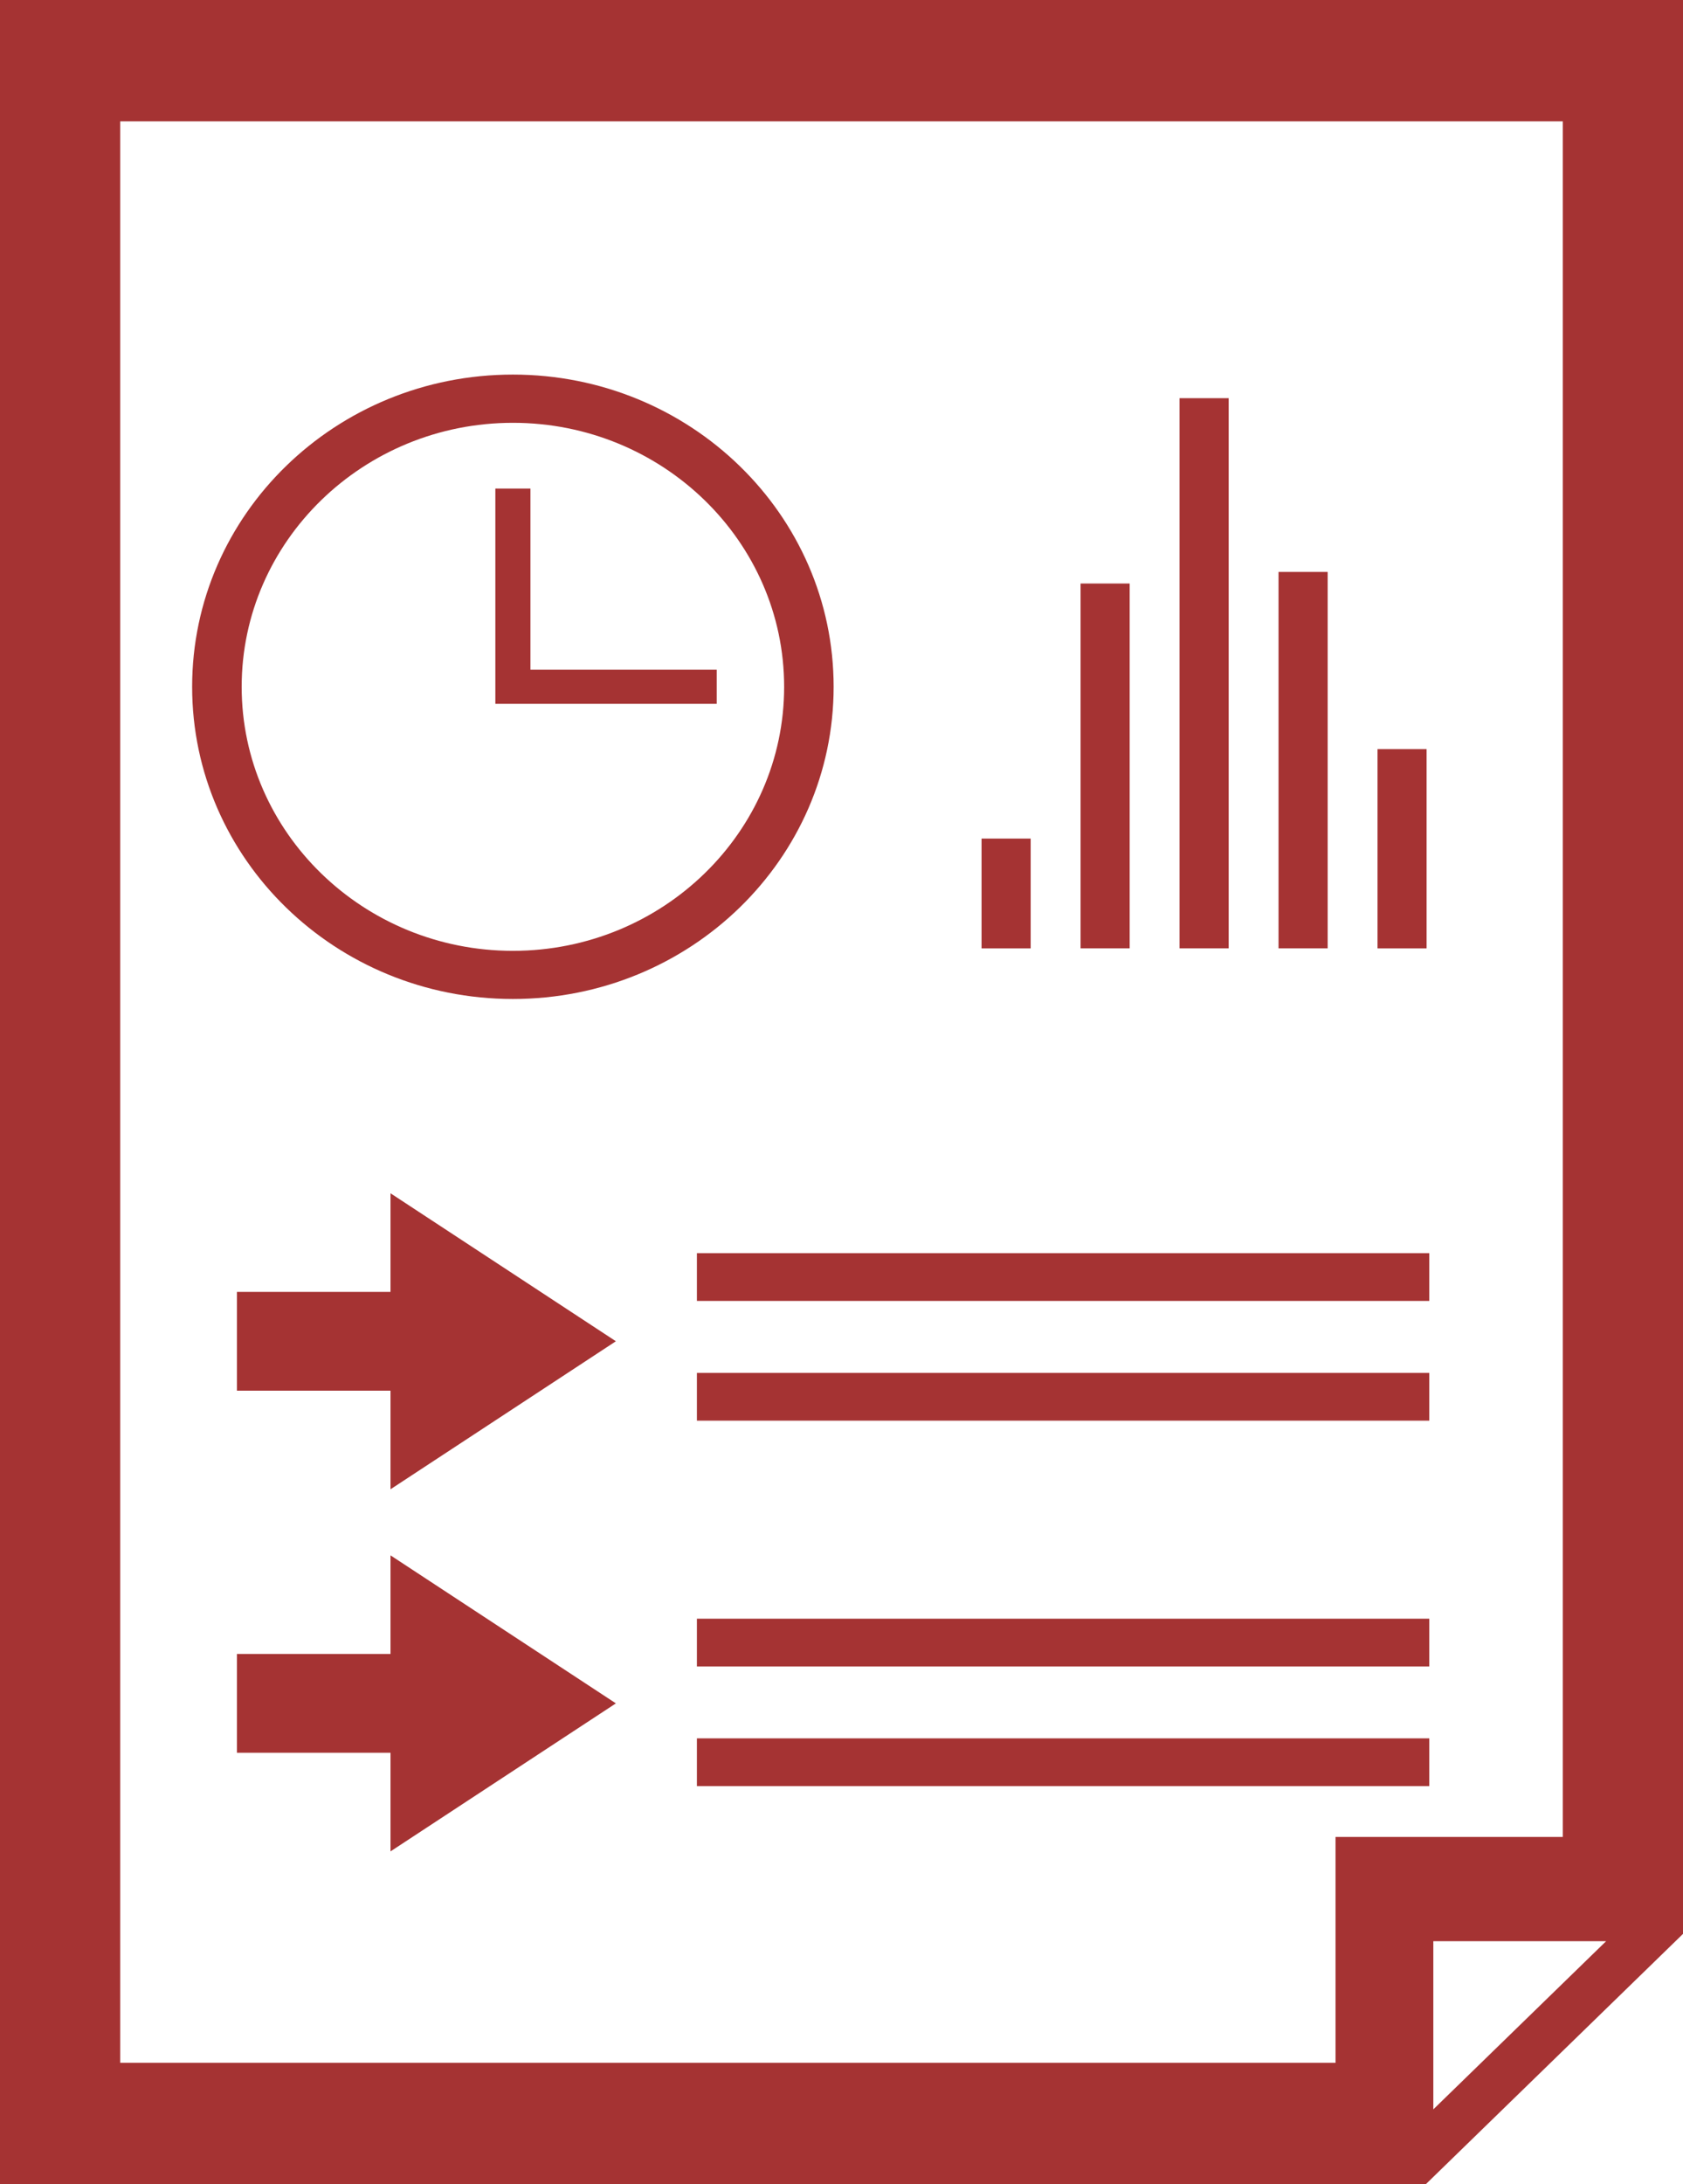 <?xml version="1.0" encoding="UTF-8"?>
<svg width="37px" height="48px" viewBox="0 0 37 48" version="1.1" xmlns="http://www.w3.org/2000/svg" xmlns:xlink="http://www.w3.org/1999/xlink">
    <!-- Generator: Sketch 40.3 (33839) - http://www.bohemiancoding.com/sketch -->
    <title>partner-decision</title>
    <desc>Created with Sketch.</desc>
    <defs></defs>
    <g id="about" stroke="none" stroke-width="1" fill="none" fill-rule="evenodd">
        <g id="Artboard-Copy" transform="translate(-464, -1780)" fill="#A53333">
            <g id="Group-12-Copy" transform="translate(432, 1727)">
                <g id="Group-3">
                    <g id="partner-decision" transform="translate(20, 46)">
                        <path d="M49,49.5 L49,7 L12,7 L12,55 L43.347,55 L49,49.5 L49,49.5 L49,49.5 L49,49.5 Z M14.643,9.667 L46.357,9.667 L46.357,47.369 L41.361,47.369 L41.361,52.333 L14.643,52.333 L14.643,9.667 L14.643,9.667 L14.643,9.667 L14.643,9.667 Z M43.511,53.356 L43.511,49.66 L47.31,49.66 L43.511,53.356 L43.511,53.356 L43.511,53.356 Z M33.579,25.429 L34.659,25.429 L34.659,27.842 L33.579,27.842 L33.579,25.429 L33.579,25.429 L33.579,25.429 Z M35.756,19.824 L36.835,19.824 L36.835,27.841 L35.756,27.841 L35.756,19.824 L35.756,19.824 L35.756,19.824 Z M37.932,15.751 L39.012,15.751 L39.012,27.841 L37.932,27.841 L37.932,15.751 L37.932,15.751 L37.932,15.751 Z M40.108,19.569 L41.188,19.569 L41.188,27.841 L40.108,27.841 L40.108,19.569 L40.108,19.569 L40.108,19.569 Z M42.284,23.463 L43.363,23.463 L43.363,27.842 L42.284,27.842 L42.284,23.463 L42.284,23.463 L42.284,23.463 Z M27.321,34.54 L43.422,34.54 L43.422,35.59 L27.321,35.59 L27.321,34.54 L27.321,34.54 L27.321,34.54 Z M27.321,37.171 L43.422,37.171 L43.422,38.221 L27.321,38.221 L27.321,37.171 L27.321,37.171 L27.321,37.171 Z M27.321,42.573 L43.422,42.573 L43.422,43.623 L27.321,43.623 L27.321,42.573 L27.321,42.573 L27.321,42.573 Z M27.321,45.203 L43.422,45.203 L43.422,46.253 L27.321,46.253 L27.321,45.203 L27.321,45.203 L27.321,45.203 Z M27.757,21.718 L23.661,21.718 L23.661,17.737 L22.89,17.737 L22.89,22.468 L27.757,22.468 L27.757,21.718 L27.757,21.718 L27.757,21.718 Z M20.585,35.391 L17.209,35.391 L17.209,37.562 L20.585,37.562 L20.585,39.729 L25.54,36.476 L20.585,33.224 L20.585,35.391 L20.585,35.391 L20.585,35.391 Z M20.585,43.349 L17.209,43.349 L17.209,45.519 L20.585,45.519 L20.585,47.687 L25.54,44.434 L20.585,41.181 L20.585,43.349 L20.585,43.349 L20.585,43.349 Z M23.276,16.292 C26.564,16.292 29.239,18.894 29.239,22.094 C29.239,25.293 26.564,27.896 23.276,27.896 C19.987,27.896 17.313,25.293 17.313,22.094 C17.313,18.894 19.988,16.292 23.276,16.292 L23.276,16.292 L23.276,16.292 L23.276,16.292 Z M23.276,28.954 C27.17,28.954 30.327,25.882 30.327,22.093 C30.327,18.304 27.17,15.232 23.276,15.232 C19.381,15.232 16.224,18.304 16.224,22.093 C16.224,25.882 19.381,28.954 23.276,28.954 L23.276,28.954 L23.276,28.954 L23.276,28.954 Z"></path>
                    </g>
                </g>
            </g>
        </g>
    </g>
</svg>